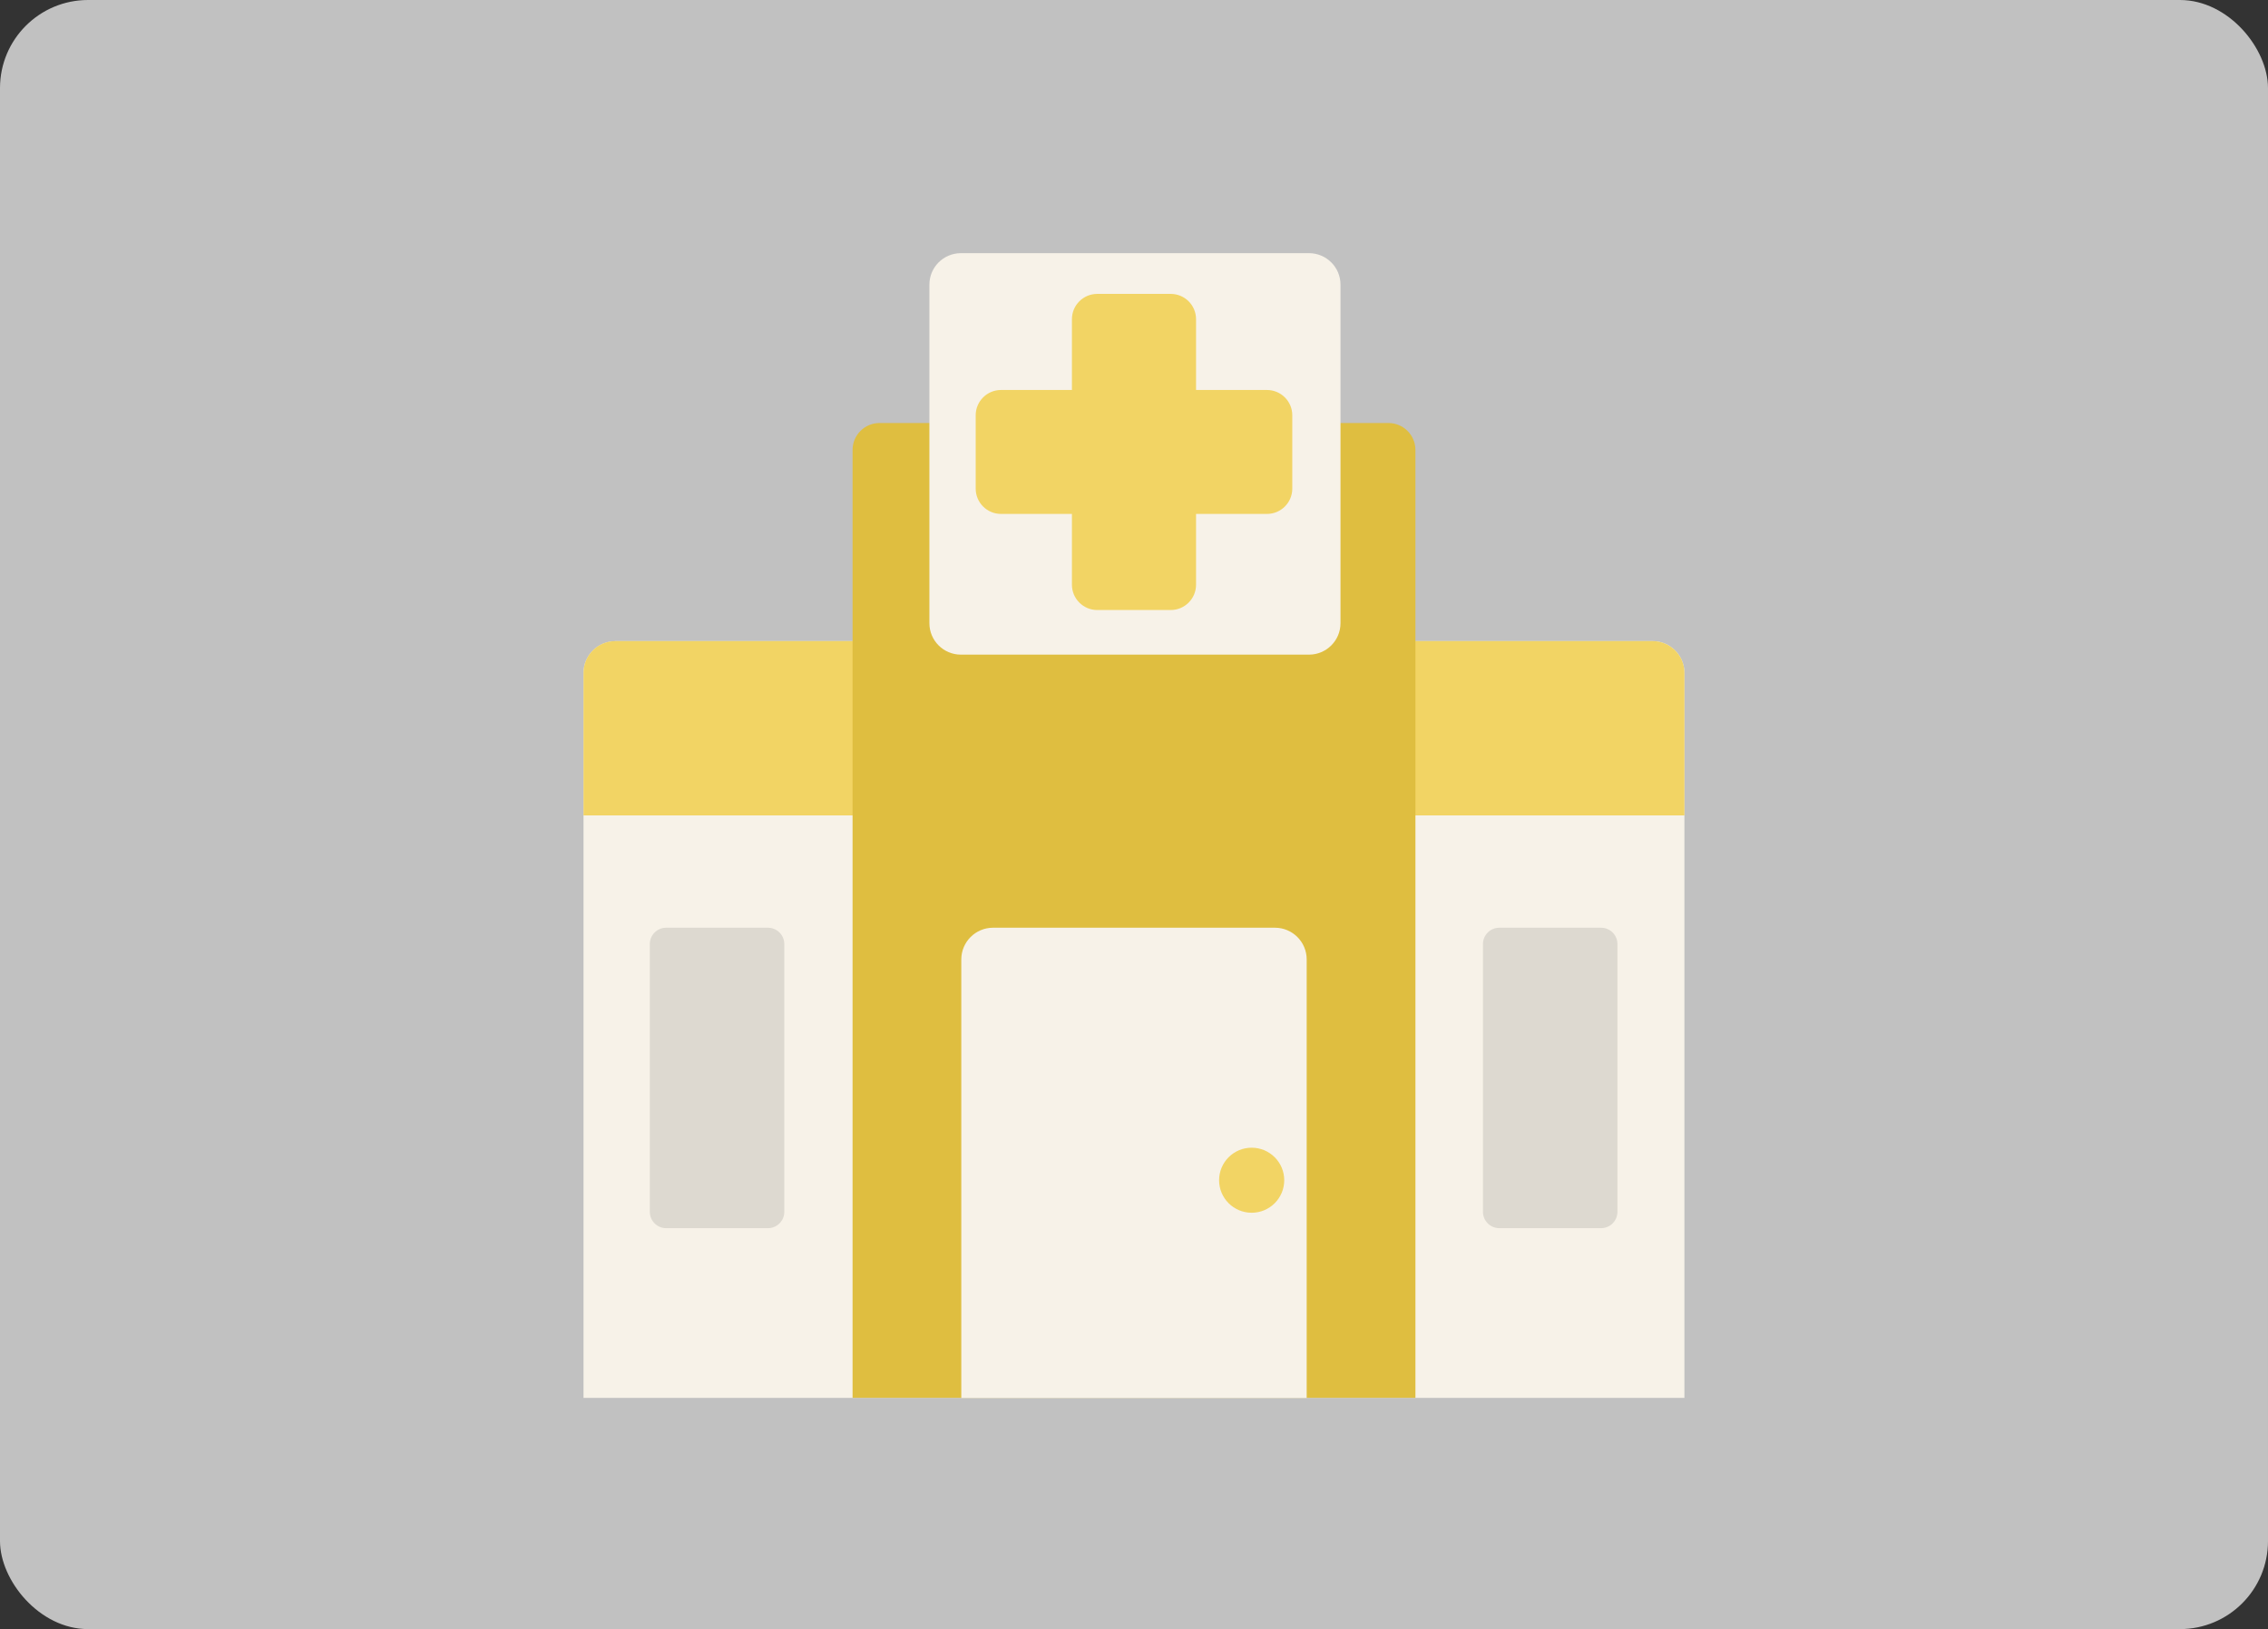 <svg width="206" height="148" viewBox="0 0 206 148" fill="none" xmlns="http://www.w3.org/2000/svg">
<rect x="0" y="0" width="206" height="148" fill="#333333" stroke="none"/>
<rect width="206" height="148" rx="8" fill="#C1C1C1"/>
<g clip-path="url(#clip0_166_961)">
<path d="M55.884 58.242H150.109C151.7 58.242 152.993 59.533 152.993 61.122V126.994H53V61.13C53 59.541 54.292 58.25 55.884 58.25V58.242Z" fill="#F7F2E8"/>
<path d="M55.884 58.242H150.109C151.7 58.242 152.993 59.533 152.993 61.122V74.076H53V61.122C53 59.533 54.292 58.242 55.884 58.242Z" fill="#F2D464"/>
<path d="M79.888 38.43H126.111C127.464 38.43 128.562 39.526 128.562 40.877V126.992H77.438V40.877C77.438 39.526 78.536 38.43 79.888 38.43Z" fill="#DFBE40"/>
<path d="M90.198 84.281H115.802C117.393 84.281 118.685 85.572 118.685 87.161V126.999H87.314V87.161C87.314 85.572 88.607 84.281 90.198 84.281Z" fill="#F7F2E8"/>
<path d="M145.424 84.281H136.182C135.361 84.281 134.695 84.946 134.695 85.766V110.091C134.695 110.911 135.361 111.576 136.182 111.576H145.424C146.245 111.576 146.91 110.911 146.91 110.091V85.766C146.91 84.946 146.245 84.281 145.424 84.281Z" fill="#DDD9D0"/>
<path d="M69.75 84.281H60.508C59.687 84.281 59.022 84.946 59.022 85.766V110.091C59.022 110.911 59.687 111.576 60.508 111.576H69.75C70.571 111.576 71.237 110.911 71.237 110.091V85.766C71.237 84.946 70.571 84.281 69.75 84.281Z" fill="#DDD9D0"/>
<path d="M118.895 23H87.277C85.697 23 84.416 24.279 84.416 25.858V56.615C84.416 58.193 85.697 59.472 87.277 59.472H118.895C120.475 59.472 121.756 58.193 121.756 56.615V25.858C121.756 24.279 120.475 23 118.895 23Z" fill="#F7F2E8"/>
<path d="M115.076 35.429H108.636V28.997C108.636 27.729 107.605 26.699 106.335 26.699H99.663C98.393 26.699 97.362 27.729 97.362 28.997V35.429H90.922C89.652 35.429 88.621 36.459 88.621 37.727V44.391C88.621 45.659 89.652 46.689 90.922 46.689H97.362V53.121C97.362 54.389 98.393 55.419 99.663 55.419H106.335C107.605 55.419 108.636 54.389 108.636 53.121V46.689H115.076C116.346 46.689 117.377 45.659 117.377 44.391V37.727C117.377 36.459 116.346 35.429 115.076 35.429Z" fill="#F2D464"/>
<path d="M113.687 110.175C115.321 110.175 116.646 108.852 116.646 107.22C116.646 105.589 115.321 104.266 113.687 104.266C112.053 104.266 110.729 105.589 110.729 107.22C110.729 108.852 112.053 110.175 113.687 110.175Z" fill="#F2D464"/>
</g>
<defs>
<clipPath id="clip0_166_961">
<rect width="100" height="104" fill="white" transform="translate(53 23)"/>
</clipPath>
</defs>
</svg>
